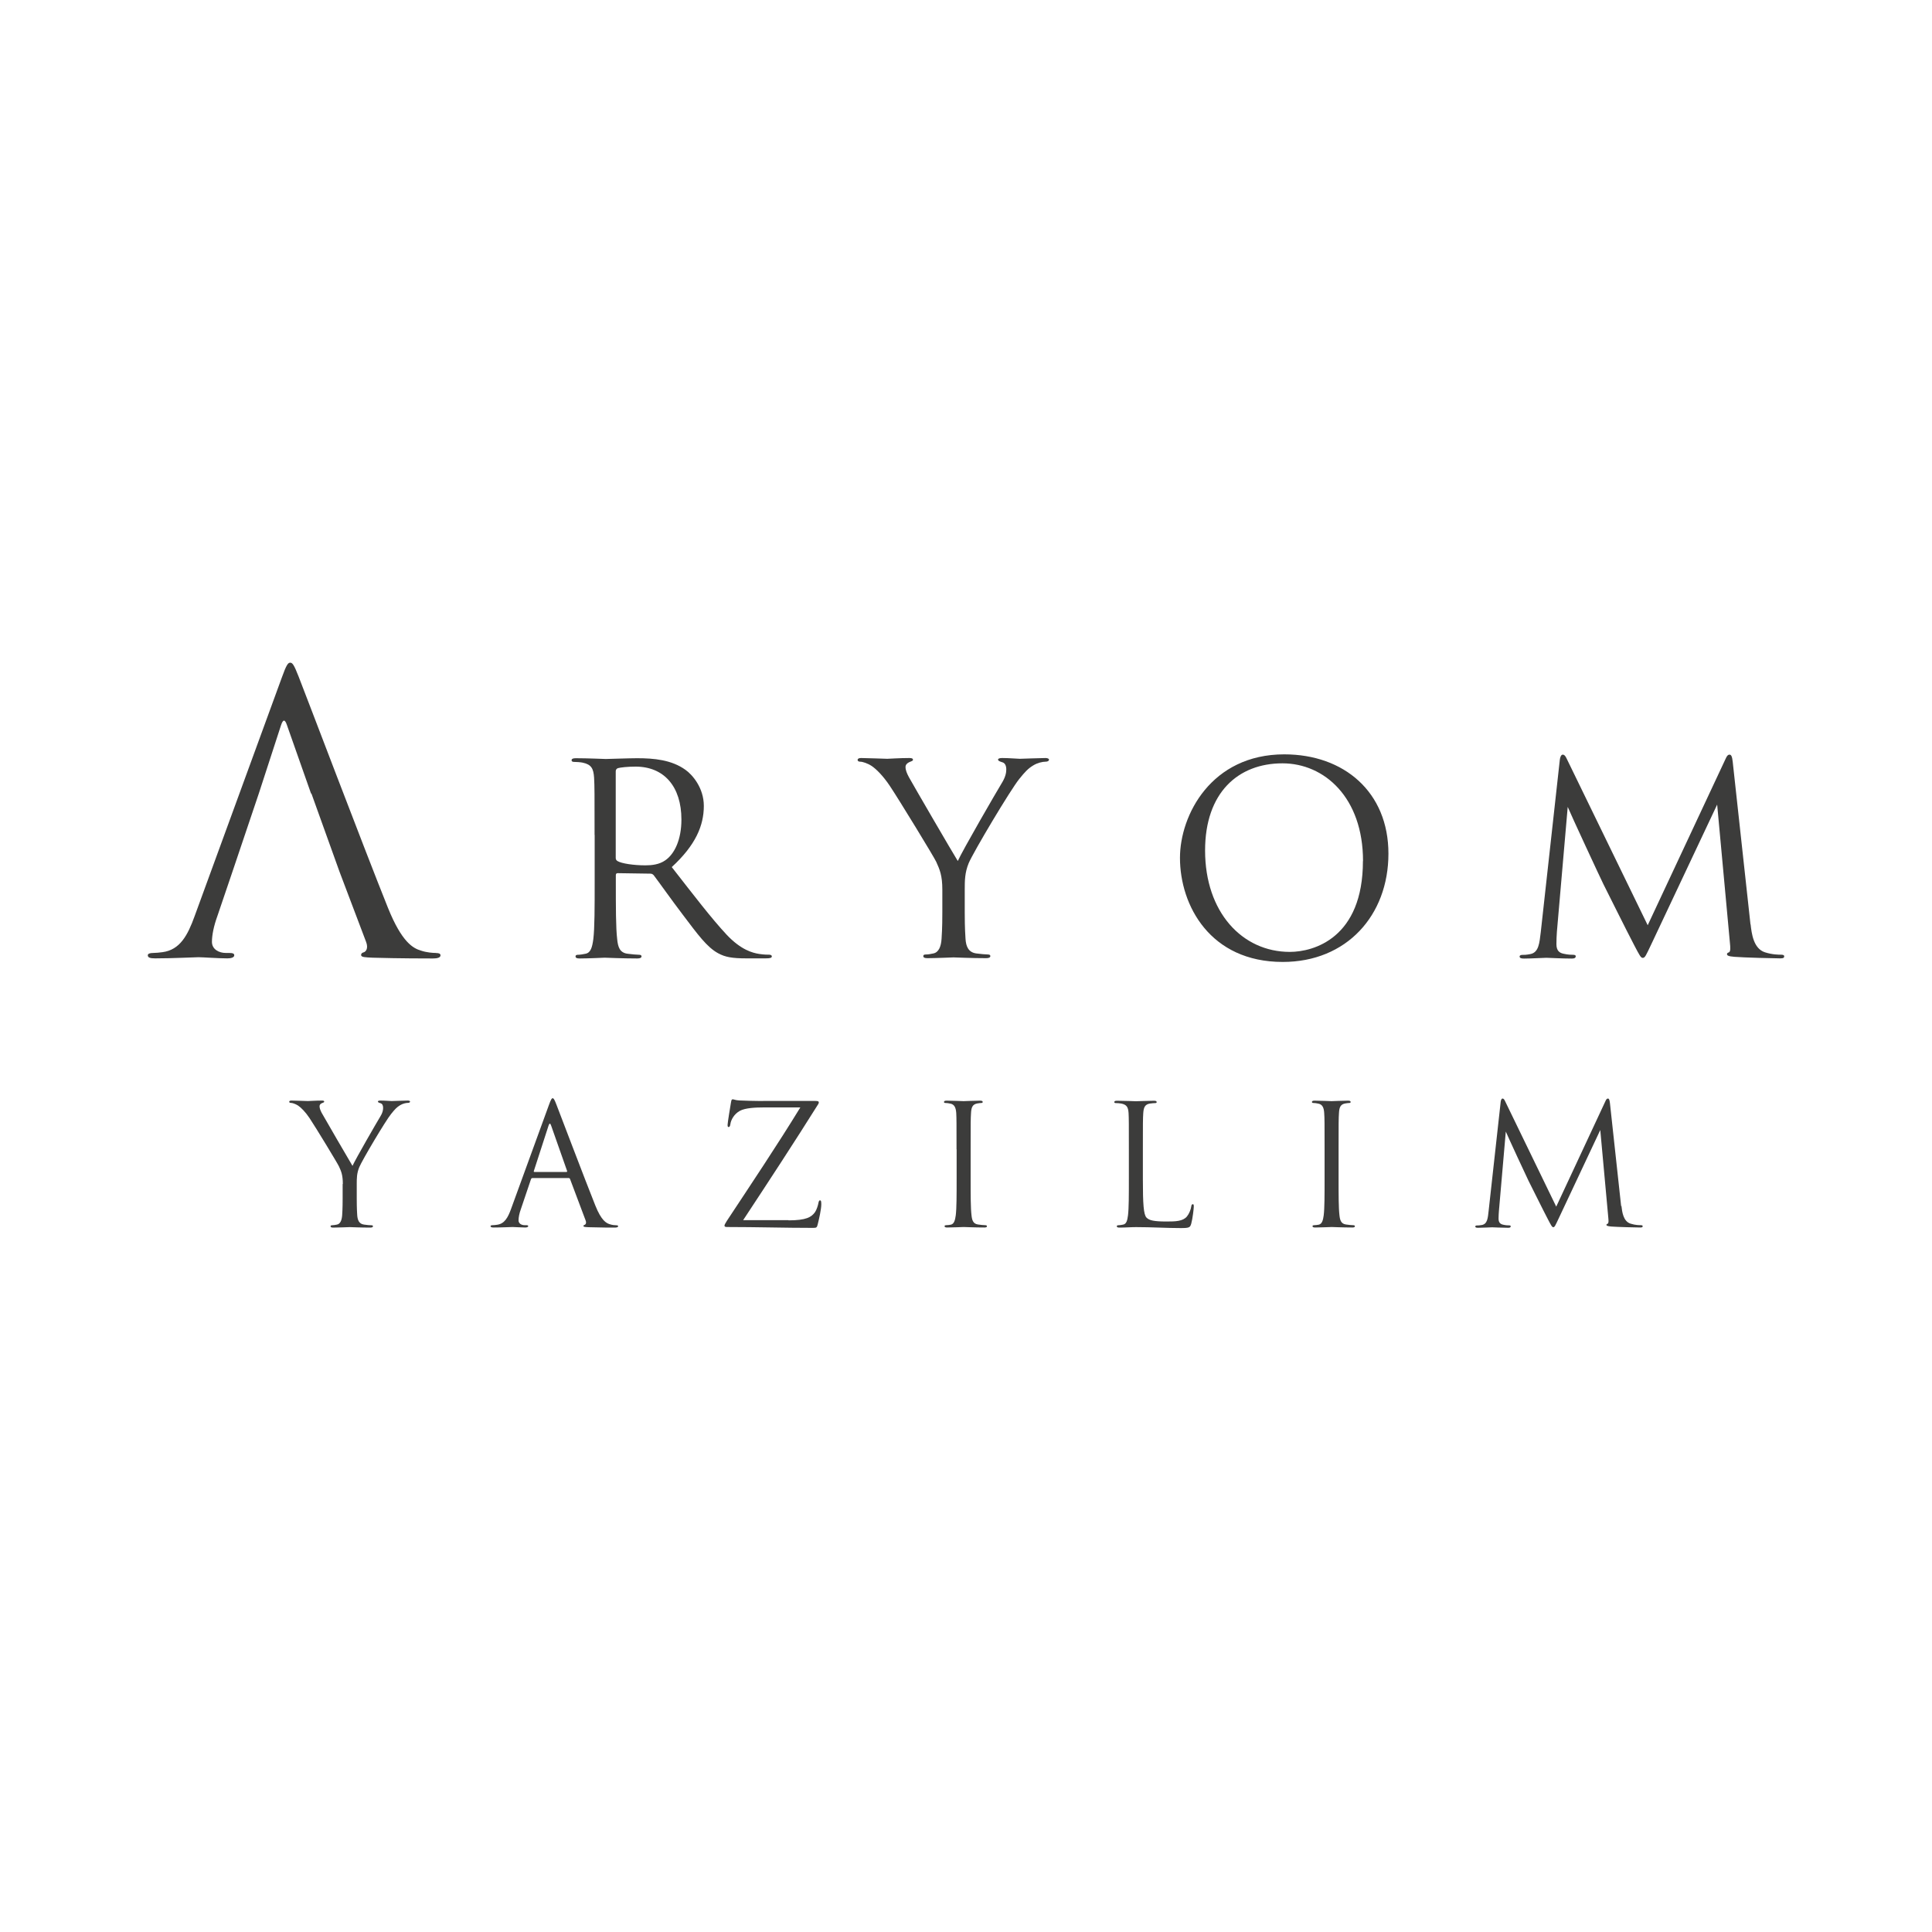 <?xml version="1.0" encoding="UTF-8"?>
<svg id="Layer_1" xmlns="http://www.w3.org/2000/svg" version="1.1" viewBox="0 0 200 200">
  <!-- Generator: Adobe Illustrator 29.4.0, SVG Export Plug-In . SVG Version: 2.1.0 Build 152)  -->
  <defs>
    <style>
      .st0 {
        fill: #3c3c3b;
      }
    </style>
  </defs>
  <g>
    <path class="st0" d="M35.49,122.57c0-.94-.17-1.32-.4-1.82-.12-.28-2.44-4.1-3.05-5.01-.43-.64-.87-1.08-1.18-1.29-.26-.17-.59-.28-.75-.28-.09,0-.17-.03-.17-.12,0-.07.07-.12.23-.12.33,0,1.63.05,1.71.05.12,0,.78-.05,1.46-.05.19,0,.22.05.22.12s-.1.09-.26.16c-.14.07-.22.17-.22.31,0,.21.09.42.22.68.28.5,2.88,4.99,3.19,5.49.33-.73,2.53-4.54,2.88-5.11.23-.36.29-.66.29-.89,0-.24-.07-.43-.28-.49-.16-.05-.26-.09-.26-.17,0-.07.1-.1.28-.1.45,0,1,.05,1.14.05.1,0,1.35-.05,1.68-.05.12,0,.23.04.23.1,0,.09-.09.14-.23.14-.19,0-.52.07-.8.24-.35.21-.54.42-.92.89-.57.69-3,4.78-3.31,5.53-.26.63-.26,1.16-.26,1.74v1.5c0,.28,0,1.01.05,1.74.04.5.19.89.71.96.24.04.62.07.78.07.1,0,.14.05.14.1,0,.09-.09.14-.28.14-.95,0-2.04-.05-2.13-.05s-1.18.05-1.7.05c-.19,0-.28-.04-.28-.14,0-.05.03-.1.14-.1.16,0,.36-.04.52-.07.35-.07.5-.45.54-.96.05-.73.05-1.46.05-1.74v-1.5Z"/>
    <path class="st0" d="M55.13,121.95c-.09,0-.14.05-.17.14l-1.04,3.08c-.16.43-.24.85-.24,1.16,0,.35.33.5.62.5h.16c.17,0,.22.03.22.1,0,.1-.16.14-.31.14-.42,0-1.11-.05-1.3-.05s-1.14.05-1.96.05c-.22,0-.33-.04-.33-.14,0-.07.09-.1.24-.1.12,0,.28-.02.42-.04.8-.1,1.14-.76,1.46-1.63l3.93-10.79c.21-.57.28-.68.38-.68s.17.09.38.63c.26.66,2.98,7.84,4.04,10.48.62,1.55,1.13,1.82,1.49,1.93.26.09.54.11.68.11.1,0,.19.02.19.1,0,.1-.16.14-.35.14-.26,0-1.52,0-2.72-.04-.33-.02-.52-.02-.52-.12,0-.07.05-.11.12-.12.1-.04.21-.19.1-.47l-1.61-4.28c-.04-.07-.07-.1-.16-.1h-3.72ZM58.63,121.32c.09,0,.09-.05.07-.12l-1.65-4.69c-.09-.26-.17-.26-.26,0l-1.52,4.69c-.04.09,0,.12.05.12h3.31Z"/>
    <path class="st0" d="M81.63,126.33c1.82,0,2.37-.33,2.74-.85.16-.23.31-.69.35-.94.04-.17.07-.28.16-.28.1,0,.14.07.14.4,0,.54-.24,1.56-.35,2-.1.42-.12.45-.52.45-2.89,0-5.8-.09-8.84-.09-.21,0-.31-.02-.31-.14,0-.09.04-.17.24-.49,2.58-3.91,5.2-7.82,7.61-11.75h-3.76c-.88,0-1.94.05-2.49.35-.62.33-.94.97-.99,1.37-.04.26-.1.31-.19.31s-.1-.09-.1-.23c0-.21.26-1.79.35-2.31.04-.24.07-.33.17-.33.16,0,.26.1.73.12,1.65.07,2.48.05,3.01.05h4.83c.26,0,.35.04.35.14,0,.07,0,.1-.07.21-2.51,4-5.13,8-7.76,11.99h4.71Z"/>
    <path class="st0" d="M99.02,118.97c0-2.71,0-3.2-.03-3.75-.04-.59-.21-.89-.59-.97-.19-.05-.42-.07-.54-.07-.07,0-.14-.03-.14-.1,0-.1.09-.14.28-.14.57,0,1.66.05,1.75.05s1.18-.05,1.7-.05c.19,0,.28.04.28.14,0,.07-.07.1-.14.1-.12,0-.22.02-.43.05-.47.09-.61.38-.64.99-.04.56-.04,1.04-.04,3.75v3.06c0,1.67,0,3.04.09,3.77.05.5.16.89.68.96.24.04.61.07.71.07.16,0,.21.05.21.1,0,.09-.07.14-.26.14-.95,0-2.06-.05-2.15-.05s-1.18.05-1.7.05c-.19,0-.28-.04-.28-.14,0-.05.04-.1.19-.1.1,0,.29-.02.45-.05.35-.07.45-.47.52-.97.09-.73.09-2.1.09-3.77v-3.06Z"/>
    <path class="st0" d="M118.31,122.07c0,2.55.07,3.67.38,3.98.28.28.73.4,2.08.4.92,0,1.68-.02,2.1-.52.23-.28.4-.71.45-1.04.02-.14.05-.23.16-.23.09,0,.1.07.1.26s-.12,1.23-.26,1.74c-.12.4-.17.47-1.09.47-1.49,0-2.96-.1-4.64-.1-.54,0-1.06.05-1.7.05-.19,0-.28-.04-.28-.14,0-.05.04-.1.14-.1.16,0,.36-.04.52-.07.35-.07.43-.45.5-.96.09-.73.09-2.1.09-3.77v-3.06c0-2.71,0-3.2-.03-3.75-.04-.59-.17-.87-.75-.99-.14-.03-.43-.05-.59-.05-.07,0-.14-.03-.14-.1,0-.1.09-.14.28-.14.78,0,1.87.05,1.96.05s1.35-.05,1.87-.05c.19,0,.28.04.28.14,0,.07-.07.1-.14.1-.12,0-.36.02-.57.05-.5.09-.64.38-.68.99-.04.56-.04,1.04-.04,3.75v3.09Z"/>
    <path class="st0" d="M137.12,118.97c0-2.71,0-3.2-.04-3.75-.03-.59-.21-.89-.59-.97-.19-.05-.42-.07-.54-.07-.07,0-.14-.03-.14-.1,0-.1.09-.14.28-.14.57,0,1.66.05,1.75.05s1.18-.05,1.7-.05c.19,0,.28.04.28.14,0,.07-.07.1-.14.1-.12,0-.22.02-.43.05-.47.09-.61.38-.64.99-.04.56-.04,1.04-.04,3.75v3.06c0,1.67,0,3.04.09,3.77.05.5.16.89.68.96.24.04.61.07.71.07.16,0,.21.05.21.1,0,.09-.07.14-.26.14-.95,0-2.06-.05-2.15-.05s-1.18.05-1.7.05c-.19,0-.28-.04-.28-.14,0-.05.04-.1.19-.1.1,0,.29-.02.45-.05.35-.07.45-.47.52-.97.09-.73.09-2.1.09-3.77v-3.06Z"/>
    <path class="st0" d="M167.85,124.83c.07.63.19,1.6.94,1.84.5.16.9.16,1.07.16.09,0,.19.02.19.1,0,.1-.05.14-.26.14-.38,0-2.36-.05-3-.1-.4-.04-.49-.09-.49-.17,0-.07.04-.09.12-.12.12-.05.1-.31.07-.63l-.83-9.07-4.3,9.14c-.36.76-.42.92-.57.92-.12,0-.21-.17-.54-.8-.45-.85-1.94-3.86-2.03-4.03-.16-.31-2.15-4.61-2.34-5.07l-.71,8.19c-.02.28-.04.52-.04.82,0,.43.21.57.47.63.29.07.52.07.62.07s.17.03.17.09c0,.12-.09.16-.26.16-.64,0-1.52-.05-1.66-.05-.16,0-.99.05-1.46.05-.17,0-.29-.02-.29-.14,0-.07.09-.1.17-.1.14,0,.26,0,.52-.05.57-.11.61-.73.69-1.44l1.25-11.3c.02-.19.09-.35.19-.35s.17.07.26.26l5.3,10.93,5.09-10.91c.07-.16.14-.28.26-.28s.17.14.21.47l1.16,10.67Z"/>
  </g>
  <g>
    <path class="st0" d="M61.55,86.43c0-4.28,0-5.05-.05-5.92-.06-.93-.27-1.37-1.18-1.56-.22-.05-.69-.08-.93-.08-.11,0-.22-.05-.22-.16,0-.16.14-.22.44-.22,1.23,0,2.96.08,3.1.08.3,0,2.39-.08,3.24-.08,1.73,0,3.57.16,5.02,1.21.69.49,1.89,1.84,1.89,3.73,0,2.03-.85,4.06-3.32,6.33,2.25,2.88,4.11,5.32,5.7,7.02,1.48,1.56,2.66,1.86,3.34,1.97.52.08.91.08,1.07.08.14,0,.25.08.25.16,0,.17-.16.22-.66.22h-1.95c-1.54,0-2.22-.14-2.93-.52-1.18-.63-2.14-1.97-3.7-4.03-1.15-1.51-2.44-3.34-2.99-4.06-.11-.11-.19-.16-.36-.16l-3.37-.05c-.14,0-.19.08-.19.22v.66c0,2.63,0,4.8.14,5.95.08.8.25,1.4,1.07,1.51.38.05.99.11,1.23.11.16,0,.22.08.22.16,0,.14-.14.22-.44.22-1.51,0-3.24-.08-3.37-.08-.03,0-1.75.08-2.58.08-.3,0-.44-.05-.44-.22,0-.08.05-.16.22-.16.25,0,.58-.06.82-.11.55-.11.69-.71.8-1.51.14-1.15.14-3.32.14-5.95v-4.83ZM63.74,88.81c0,.14.05.25.19.33.41.25,1.67.44,2.88.44.66,0,1.43-.08,2.06-.52.96-.66,1.67-2.14,1.67-4.22,0-3.43-1.81-5.48-4.74-5.48-.82,0-1.56.08-1.84.16-.14.06-.22.16-.22.33v8.97Z"/>
    <path class="st0" d="M97.55,92.1c0-1.48-.27-2.08-.63-2.88-.19-.44-3.87-6.47-4.83-7.9-.68-1.01-1.37-1.7-1.86-2.03-.41-.27-.93-.44-1.18-.44-.14,0-.27-.05-.27-.19,0-.11.11-.19.36-.19.52,0,2.58.08,2.71.08.19,0,1.23-.08,2.3-.08.3,0,.36.08.36.19s-.17.14-.41.25c-.22.11-.36.27-.36.49,0,.33.14.66.36,1.07.44.8,4.55,7.87,5.05,8.66.52-1.15,4-7.16,4.55-8.06.36-.58.47-1.04.47-1.4,0-.38-.11-.69-.44-.77-.25-.08-.41-.14-.41-.27,0-.11.16-.16.44-.16.71,0,1.59.08,1.81.08.16,0,2.14-.08,2.66-.08.19,0,.36.06.36.16,0,.14-.14.22-.36.22-.3,0-.82.11-1.26.38-.55.33-.85.66-1.45,1.4-.9,1.1-4.74,7.54-5.24,8.72-.41.99-.41,1.84-.41,2.74v2.36c0,.44,0,1.59.08,2.74.05.79.3,1.4,1.12,1.51.38.05.99.11,1.23.11.16,0,.22.08.22.16,0,.14-.14.22-.44.22-1.51,0-3.24-.08-3.37-.08s-1.87.08-2.69.08c-.3,0-.44-.06-.44-.22,0-.08.05-.16.22-.16.25,0,.58-.05.82-.11.55-.11.8-.71.85-1.51.08-1.15.08-2.3.08-2.74v-2.36Z"/>
    <path class="st0" d="M122.15,88.81c0-4.44,3.24-10.72,10.8-10.72,6.17,0,10.78,3.89,10.78,10.28s-4.33,11.21-10.94,11.21c-7.51,0-10.64-5.84-10.64-10.78M141.1,89.14c0-6.58-4-10.12-8.34-10.12-4.58,0-8.01,3.02-8.01,9.02,0,6.39,3.84,10.5,8.77,10.5,2.47,0,7.57-1.43,7.57-9.41"/>
    <path class="st0" d="M181.22,95.67c.11.99.3,2.52,1.48,2.91.79.25,1.43.25,1.7.25.14,0,.3.03.3.16,0,.16-.08.22-.41.22-.6,0-3.73-.08-4.74-.16-.63-.05-.77-.14-.77-.27,0-.11.05-.14.19-.19.19-.08.16-.49.11-.99l-1.32-14.31-6.8,14.42c-.58,1.21-.66,1.45-.91,1.45-.19,0-.33-.27-.85-1.26-.71-1.34-3.07-6.09-3.21-6.36-.25-.49-3.4-7.27-3.7-8.01l-1.12,12.92c-.03.44-.05.82-.05,1.29,0,.69.33.91.74.99.47.11.82.11.99.11s.27.05.27.14c0,.19-.14.25-.41.25-1.01,0-2.41-.08-2.63-.08-.25,0-1.56.08-2.3.08-.27,0-.47-.03-.47-.22,0-.11.14-.16.27-.16.22,0,.41,0,.82-.08.9-.16.96-1.15,1.1-2.28l1.97-17.82c.03-.3.14-.55.3-.55s.27.11.41.41l8.39,17.25,8.06-17.22c.11-.25.22-.44.41-.44s.27.22.33.74l1.84,16.84Z"/>
    <path class="st0" d="M45.14,98.65c-.32,0-.95-.04-1.55-.24-.83-.24-1.99-.87-3.42-4.41-2.43-6.04-8.66-22.46-9.26-23.97-.48-1.23-.64-1.43-.87-1.43s-.4.24-.87,1.55l-9.02,24.68c-.72,1.99-1.51,3.5-3.34,3.74-.32.04-.68.08-.95.08-.36,0-.56.08-.56.24,0,.24.24.32.76.32,1.87,0,4.05-.12,4.49-.12s2.03.12,2.98.12c.36,0,.72-.08.72-.32,0-.16-.12-.24-.52-.24h-.36c-.68,0-1.43-.36-1.43-1.15,0-.72.2-1.67.56-2.66l1.65-4.86,2.64-7.83,2.31-7.1c.2-.6.4-.6.6,0l2.5,7.1h.04l2.91,8.1,2.75,7.26c.24.64,0,.99-.24,1.07-.16.04-.28.12-.28.28,0,.24.44.24,1.19.28,2.74.08,5.64.08,6.24.08.44,0,.79-.08.79-.32,0-.2-.2-.24-.44-.24"/>
  </g>
</svg>